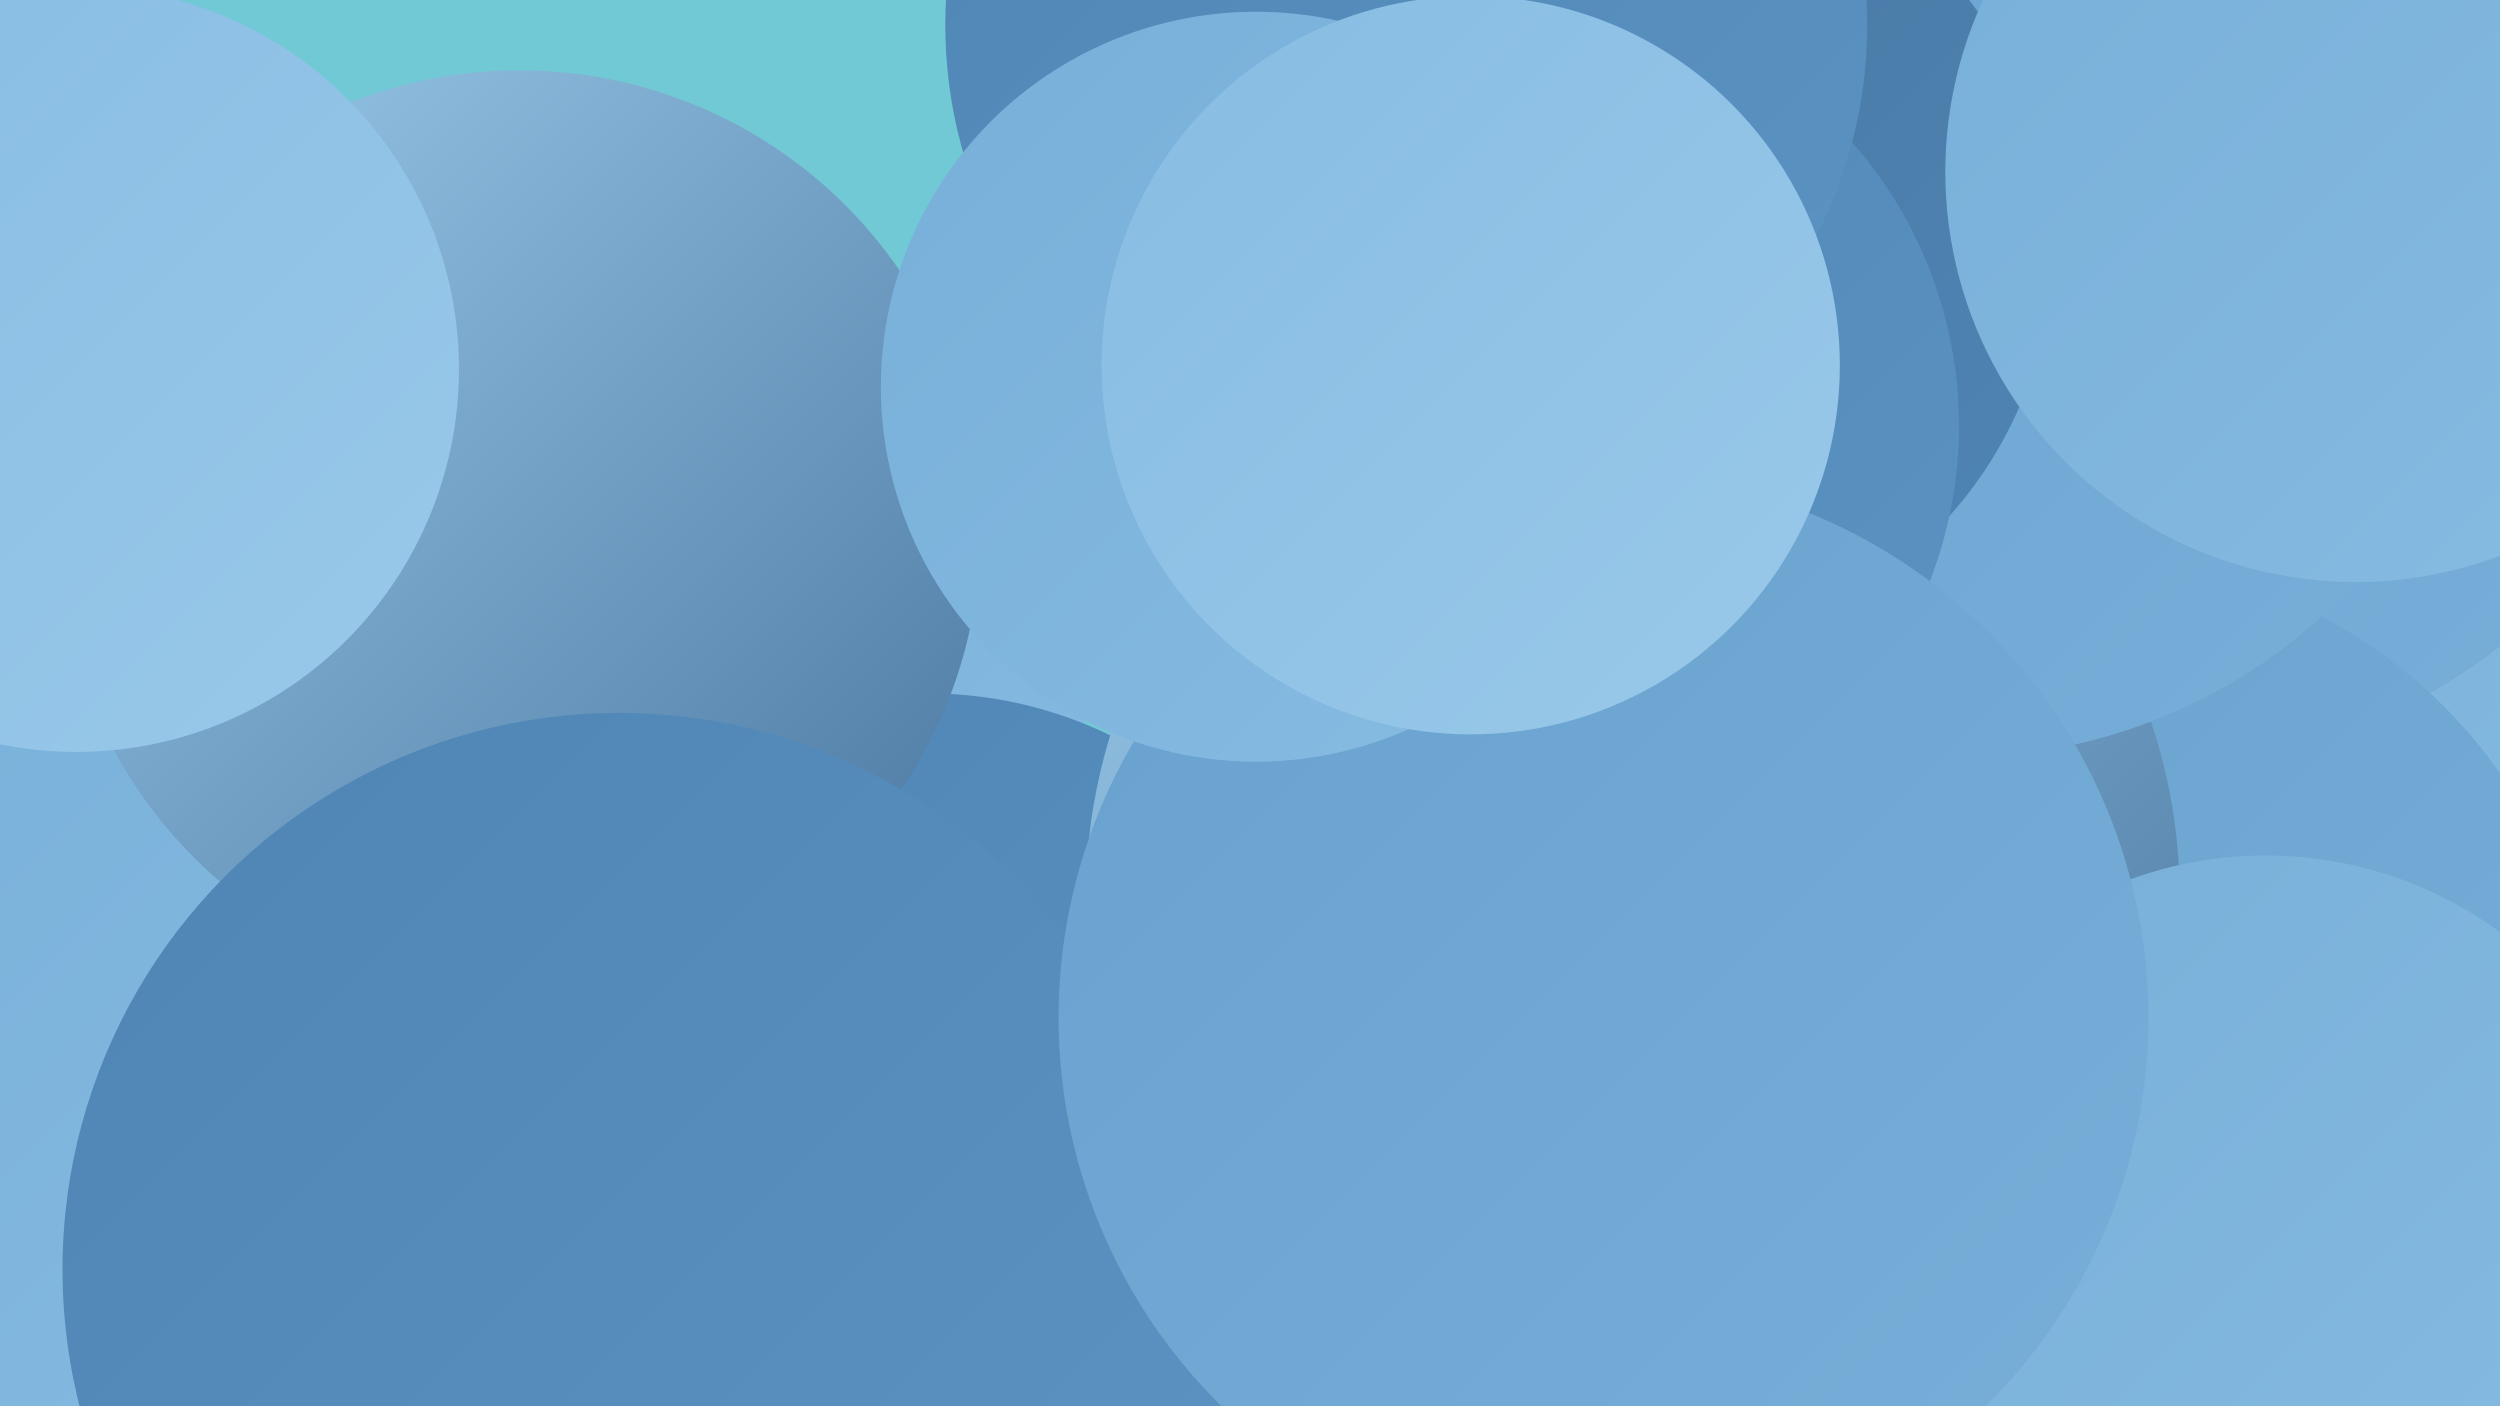 <?xml version="1.0" encoding="UTF-8"?><svg width="1280" height="720" xmlns="http://www.w3.org/2000/svg"><defs><linearGradient id="grad0" x1="0%" y1="0%" x2="100%" y2="100%"><stop offset="0%" style="stop-color:#4a769f;stop-opacity:1" /><stop offset="100%" style="stop-color:#4e85b5;stop-opacity:1" /></linearGradient><linearGradient id="grad1" x1="0%" y1="0%" x2="100%" y2="100%"><stop offset="0%" style="stop-color:#4e85b5;stop-opacity:1" /><stop offset="100%" style="stop-color:#5b93c2;stop-opacity:1" /></linearGradient><linearGradient id="grad2" x1="0%" y1="0%" x2="100%" y2="100%"><stop offset="0%" style="stop-color:#5b93c2;stop-opacity:1" /><stop offset="100%" style="stop-color:#68a1ce;stop-opacity:1" /></linearGradient><linearGradient id="grad3" x1="0%" y1="0%" x2="100%" y2="100%"><stop offset="0%" style="stop-color:#68a1ce;stop-opacity:1" /><stop offset="100%" style="stop-color:#77afd9;stop-opacity:1" /></linearGradient><linearGradient id="grad4" x1="0%" y1="0%" x2="100%" y2="100%"><stop offset="0%" style="stop-color:#77afd9;stop-opacity:1" /><stop offset="100%" style="stop-color:#87bce2;stop-opacity:1" /></linearGradient><linearGradient id="grad5" x1="0%" y1="0%" x2="100%" y2="100%"><stop offset="0%" style="stop-color:#87bce2;stop-opacity:1" /><stop offset="100%" style="stop-color:#99c9ea;stop-opacity:1" /></linearGradient><linearGradient id="grad6" x1="0%" y1="0%" x2="100%" y2="100%"><stop offset="0%" style="stop-color:#99c9ea;stop-opacity:1" /><stop offset="100%" style="stop-color:#4a769f;stop-opacity:1" /></linearGradient></defs><rect width="1280" height="720" fill="#70c9d4" /><circle cx="319" cy="386" r="237" fill="url(#grad4)" /><circle cx="117" cy="486" r="286" fill="url(#grad5)" /><circle cx="1118" cy="447" r="251" fill="url(#grad4)" /><circle cx="1113" cy="120" r="269" fill="url(#grad3)" /><circle cx="1071" cy="542" r="255" fill="url(#grad3)" /><circle cx="10" cy="594" r="233" fill="url(#grad4)" /><circle cx="475" cy="569" r="214" fill="url(#grad1)" /><circle cx="266" cy="272" r="236" fill="url(#grad6)" /><circle cx="836" cy="459" r="280" fill="url(#grad6)" /><circle cx="317" cy="650" r="285" fill="url(#grad1)" /><circle cx="1001" cy="108" r="280" fill="url(#grad3)" /><circle cx="844" cy="126" r="207" fill="url(#grad0)" /><circle cx="1160" cy="641" r="203" fill="url(#grad4)" /><circle cx="783" cy="218" r="220" fill="url(#grad1)" /><circle cx="1206" cy="88" r="210" fill="url(#grad4)" /><circle cx="821" cy="521" r="279" fill="url(#grad3)" /><circle cx="39" cy="189" r="196" fill="url(#grad5)" /><circle cx="720" cy="13" r="236" fill="url(#grad1)" /><circle cx="643" cy="198" r="192" fill="url(#grad4)" /><circle cx="753" cy="187" r="189" fill="url(#grad5)" /></svg>